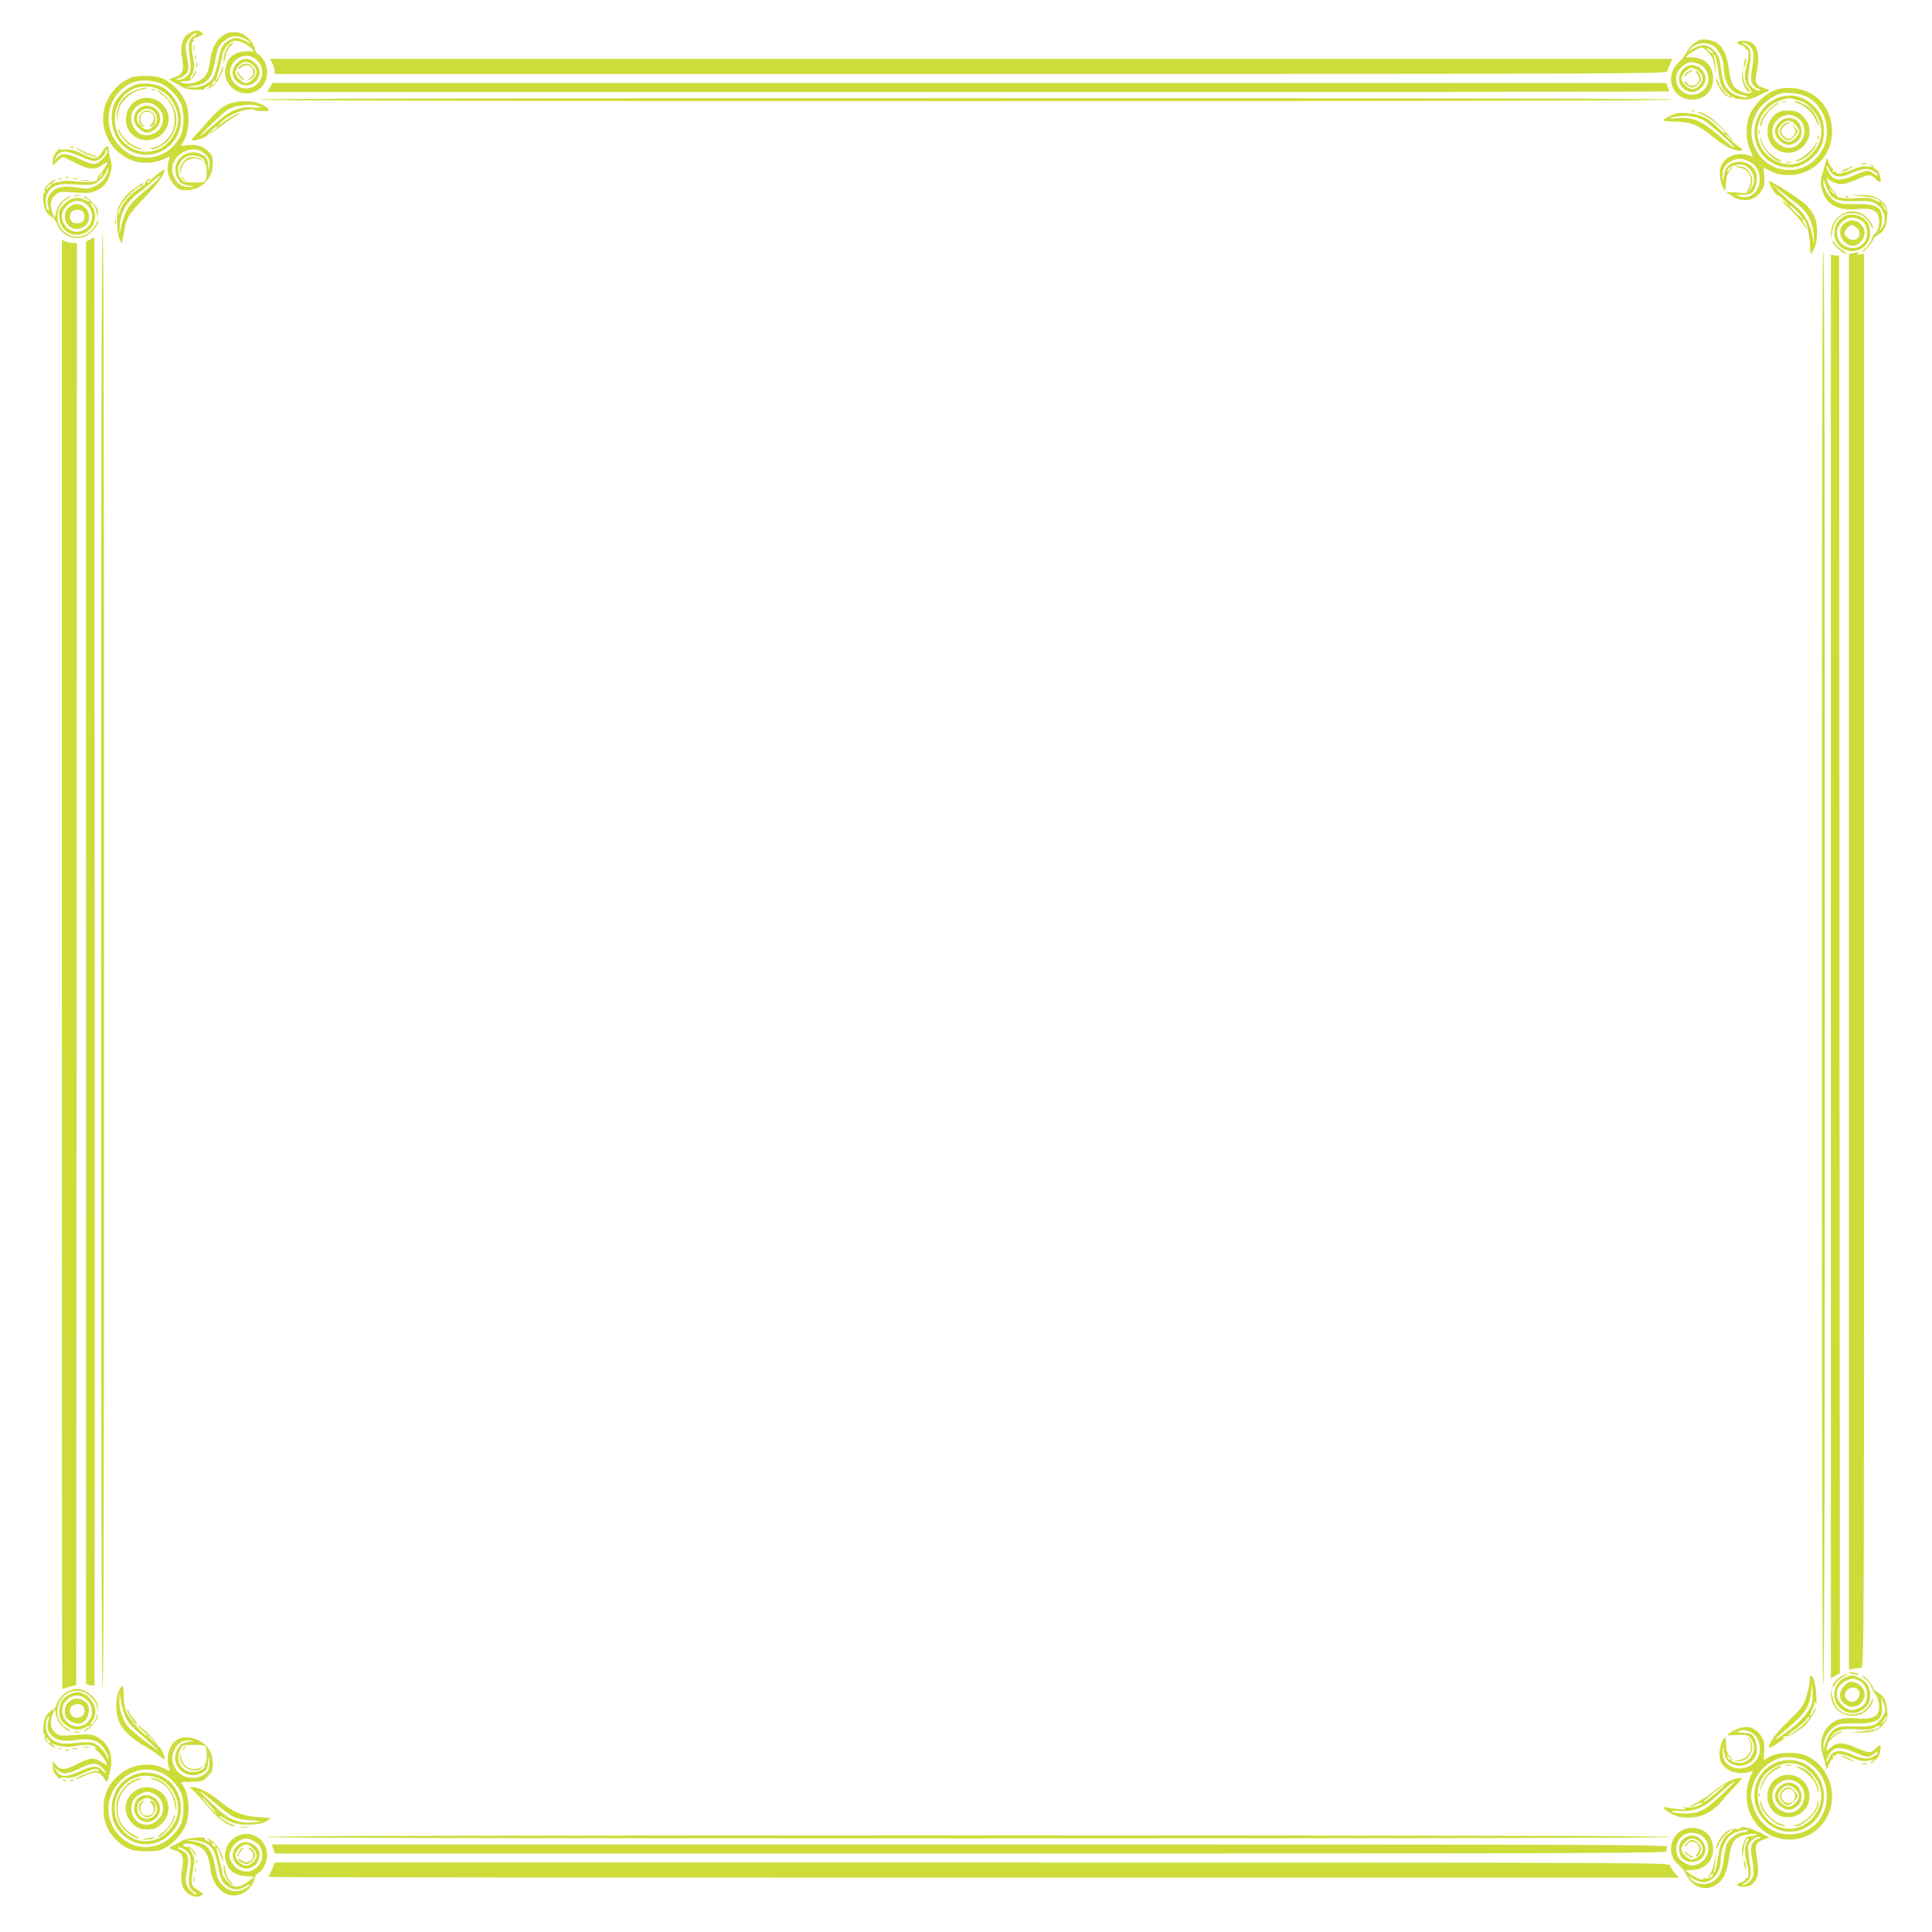 <?xml version="1.0" standalone="no"?>
<!DOCTYPE svg PUBLIC "-//W3C//DTD SVG 20010904//EN"
 "http://www.w3.org/TR/2001/REC-SVG-20010904/DTD/svg10.dtd">
<svg version="1.0" xmlns="http://www.w3.org/2000/svg"
 width="1280pt" height="1280pt" viewBox="0 0 1280 1280"
 preserveAspectRatio="xMidYMid meet">
<g transform="translate(0,1280) scale(0.1,-0.1)"
fill="#cddc39" stroke="none">
<path d="M1263 12585 c-57 -24 -74 -88 -53 -195 9 -49 -5 -86 -38 -96 -56 -18
-59 -21 -27 -36 17 -7 43 -22 58 -32 19 -13 49 -20 92 -21 36 -2 63 1 60 5 -2
4 8 12 23 19 25 11 26 10 8 -4 -29 -22 -9 -18 24 5 30 22 70 94 69 126 0 10
-7 -2 -15 -28 -8 -26 -20 -50 -26 -54 -8 -5 -9 -2 -3 12 7 17 31 109 41 161 6
34 53 83 79 83 32 0 87 -25 109 -49 l19 -21 -49 0 c-61 0 -110 -28 -130 -75
-19 -48 -18 -94 6 -133 76 -124 260 -75 260 69 0 48 -26 101 -58 118 -11 6
-22 23 -25 39 -8 41 -52 89 -93 102 -95 32 -182 -41 -199 -165 -10 -77 -24
-113 -52 -135 -36 -28 -92 -41 -128 -31 -32 10 -32 10 33 15 18 1 52 44 52 65
-1 9 -7 2 -14 -15 -8 -18 -18 -34 -24 -38 -5 -3 -1 12 10 33 17 34 18 47 9 97
-14 73 -14 127 -1 119 6 -3 7 1 4 10 -4 9 -3 15 2 14 5 -2 22 4 37 11 27 13
27 15 11 27 -22 16 -31 16 -71 -2z m25 -21 c-35 -18 -43 -50 -33 -122 14 -98
11 -123 -19 -149 -15 -13 -39 -23 -54 -22 -26 1 -26 1 5 10 18 5 40 21 50 35
14 22 15 34 5 88 -7 35 -12 75 -12 89 0 30 45 87 68 87 11 -1 8 -6 -10 -16z
m340 -24 c44 -27 41 -35 -5 -10 -47 25 -70 25 -110 0 -41 -24 -50 -43 -67
-134 -8 -41 -22 -88 -31 -105 -21 -42 -82 -71 -142 -70 l-48 1 53 8 c95 14
125 47 147 164 17 91 24 105 66 140 38 32 90 34 137 6z m71 -136 c61 -51 48
-150 -25 -180 -45 -19 -84 -11 -118 23 -95 95 40 244 143 157z m-274 -153 c-3
-6 -11 -11 -17 -11 -6 0 -6 6 2 15 14 17 26 13 15 -4z"/>
<path d="M1569 12381 c-44 -45 -35 -107 21 -136 60 -31 130 11 130 77 0 41
-48 88 -90 88 -22 0 -41 -9 -61 -29z m108 -13 c13 -12 23 -32 23 -45 0 -30
-42 -73 -70 -73 -26 0 -70 43 -70 68 0 11 9 31 21 46 25 32 64 34 96 4z"/>
<path d="M1598 12369 c-10 -5 -18 -15 -18 -21 0 -6 9 -3 20 7 27 24 68 13 76
-22 6 -21 2 -31 -22 -51 -26 -21 -27 -23 -4 -11 45 22 53 56 20 89 -22 22 -46
25 -72 9z"/>
<path d="M1570 12325 c0 -16 30 -55 42 -55 7 0 5 6 -4 13 -8 6 -20 21 -26 32
-6 11 -12 15 -12 10z"/>
<path d="M11230 12518 c-19 -13 -44 -41 -55 -63 -11 -21 -33 -50 -48 -63 -106
-92 -52 -252 84 -252 82 0 139 57 139 140 0 83 -56 140 -140 140 l-45 0 25 20
c14 11 40 27 57 35 32 16 33 15 67 -19 33 -32 38 -45 50 -131 2 -16 3 -5 2 25
-2 30 -7 64 -11 75 -6 15 -5 17 4 9 7 -6 17 -45 22 -85 12 -100 25 -134 60
-164 17 -14 27 -25 22 -25 -18 0 -65 58 -78 96 -8 23 -14 31 -15 19 0 -25 35
-84 63 -107 13 -10 30 -15 41 -12 10 4 16 2 13 -2 -3 -5 21 -10 53 -12 48 -3
67 2 121 29 l63 32 -32 11 c-59 20 -68 38 -54 104 29 138 -1 212 -85 212 -48
0 -57 -15 -18 -29 21 -7 33 -17 29 -23 -4 -6 -2 -8 3 -5 19 12 23 -37 8 -93
-22 -83 -19 -123 11 -159 21 -26 23 -32 10 -37 -22 -9 -80 13 -105 40 -16 17
-26 47 -36 115 -20 136 -59 188 -146 198 -35 4 -51 0 -79 -19z m127 -25 c30
-20 63 -91 63 -137 0 -97 42 -167 108 -182 41 -9 55 -14 51 -19 -2 -2 -25 1
-50 6 -31 7 -57 21 -78 43 -31 32 -36 49 -58 195 -3 21 -18 48 -38 68 -40 40
-83 43 -135 12 l-35 -21 19 21 c36 40 103 46 153 14z m217 16 c13 -7 30 -25
37 -40 11 -28 10 -43 -7 -151 -9 -57 2 -87 39 -103 28 -12 29 -14 9 -15 -13 0
-34 12 -49 26 -27 27 -27 29 -7 172 8 58 -1 89 -34 106 -32 18 -24 21 12 5z
m-238 -43 c10 -8 17 -17 14 -19 -3 -3 -16 3 -29 14 -27 22 -15 26 15 5z m-81
-90 c64 -27 85 -111 39 -165 -51 -61 -150 -48 -180 25 -19 45 -11 84 24 116
43 41 65 45 117 24z"/>
<path d="M11173 12360 c-31 -13 -56 -65 -48 -101 8 -37 49 -69 87 -69 41 0 88
48 88 90 0 22 -9 41 -29 61 -30 29 -58 35 -98 19z m81 -31 c16 -13 26 -30 26
-47 0 -33 -36 -72 -67 -72 -30 0 -73 42 -73 70 0 26 43 70 68 70 11 0 31 -9
46 -21z"/>
<path d="M11182 12324 c-12 -8 -22 -20 -22 -26 0 -7 6 -5 13 4 6 8 21 20 32
26 11 6 15 12 10 12 -6 0 -21 -7 -33 -16z"/>
<path d="M11245 12310 c24 -27 13 -68 -22 -76 -20 -5 -31 -2 -45 16 -10 12
-18 18 -18 12 0 -17 30 -42 51 -42 23 0 59 34 59 56 0 22 -19 54 -32 54 -6 0
-3 -9 7 -20z"/>
<path d="M1527 12509 c-23 -14 -47 -69 -46 -106 1 -32 5 -24 13 28 4 20 18 49
33 63 28 28 28 31 0 15z"/>
<path d="M1282 12480 c0 -19 2 -27 5 -17 2 9 2 25 0 35 -3 9 -5 1 -5 -18z"/>
<path d="M1292 12420 c0 -14 2 -19 5 -12 2 6 2 18 0 25 -3 6 -5 1 -5 -13z"/>
<path d="M11556 12389 c-3 -18 -4 -34 -2 -36 2 -3 7 10 11 27 4 17 5 34 2 36
-2 3 -7 -10 -11 -27z"/>
<path d="M1805 12380 c8 -16 15 -38 15 -50 l0 -20 4610 0 c4382 0 4611 1 4616
18 3 9 12 32 20 50 l14 32 -4645 0 -4646 0 16 -30z"/>
<path d="M1302 12370 c0 -14 2 -19 5 -12 2 6 2 18 0 25 -3 6 -5 1 -5 -13z"/>
<path d="M11541 12300 c-1 -47 28 -110 51 -110 6 0 1 12 -13 26 -16 17 -26 42
-30 77 l-6 52 -2 -45z"/>
<path d="M875 12288 c-92 -34 -166 -120 -186 -215 -38 -187 113 -365 300 -351
31 2 76 13 100 25 36 18 41 19 35 5 -26 -61 -14 -130 30 -177 28 -30 40 -35
78 -35 102 0 178 75 178 176 0 45 -4 56 -32 83 -35 34 -79 46 -139 38 -21 -3
-39 -4 -39 -2 0 2 10 20 22 40 29 51 36 165 14 232 -20 62 -73 124 -133 160
-37 21 -61 27 -122 30 -42 1 -89 -2 -106 -9z m201 -46 c46 -24 94 -73 120
-122 26 -49 26 -171 0 -220 -49 -93 -128 -144 -226 -144 -80 0 -131 24 -187
88 -118 134 -64 350 103 412 51 19 139 12 190 -14z m264 -448 c41 -28 50 -45
48 -98 -1 -38 -2 -42 -5 -16 -6 65 -13 80 -43 95 -111 57 -224 -57 -160 -162
18 -31 31 -37 90 -46 16 -3 10 -5 -15 -6 -49 -1 -82 20 -101 65 -19 45 -18 73
4 113 34 63 128 91 182 55z m-2 -40 c12 -8 20 -19 17 -24 -3 -5 -1 -11 5 -15
12 -7 13 -94 1 -113 -5 -9 -28 -12 -74 -11 -73 2 -79 5 -96 36 -34 65 13 143
86 143 21 0 49 -7 61 -16z"/>
<path d="M891 12237 c-50 -19 -111 -75 -132 -121 -44 -97 -10 -236 73 -296
147 -106 346 -17 365 163 10 99 -43 198 -129 243 -41 21 -134 27 -177 11z
m186 -43 c34 -21 55 -44 75 -83 37 -71 37 -131 0 -202 -98 -189 -375 -130
-390 82 -13 183 163 297 315 203z"/>
<path d="M883 12196 c-72 -34 -107 -87 -109 -170 -1 -33 0 -45 2 -26 9 80 16
102 46 136 36 41 74 62 131 74 36 7 37 8 12 9 -16 0 -53 -10 -82 -23z"/>
<path d="M1008 12203 c7 -3 16 -2 19 1 4 3 -2 6 -13 5 -11 0 -14 -3 -6 -6z"/>
<path d="M1077 12171 c66 -48 96 -136 73 -219 -15 -57 -76 -118 -127 -128 -21
-4 -32 -9 -26 -11 26 -9 83 19 117 57 77 86 73 203 -11 288 -23 23 -48 42 -54
42 -7 0 6 -13 28 -29z"/>
<path d="M942 12149 c-96 -20 -141 -146 -81 -223 76 -97 227 -60 254 61 20 95
-74 183 -173 162z m104 -63 c27 -27 34 -42 34 -74 0 -49 -28 -86 -76 -102
-119 -40 -190 137 -79 198 40 22 85 14 121 -22z"/>
<path d="M915 12075 c-39 -38 -37 -88 6 -127 37 -35 69 -35 108 -2 63 53 28
154 -54 154 -25 0 -44 -8 -60 -25z m105 -15 c29 -29 26 -74 -6 -99 -34 -27
-47 -26 -80 2 -34 29 -36 73 -4 99 29 24 65 23 90 -2z"/>
<path d="M937 12052 c-29 -31 -17 -93 17 -92 6 0 3 5 -6 11 -21 12 -24 59 -6
77 7 7 21 12 33 12 43 0 60 -47 28 -82 -18 -20 -4 -25 15 -6 18 18 14 63 -6
81 -24 22 -55 21 -75 -1z"/>
<path d="M780 11947 c0 -16 29 -63 57 -89 30 -28 73 -49 101 -47 9 0 1 5 -18
11 -48 14 -96 52 -120 96 -10 20 -19 33 -20 29z"/>
<path d="M1216 11729 c-17 -20 -26 -41 -25 -62 1 -30 2 -30 9 7 12 65 73 95
133 65 21 -10 21 -10 3 5 -11 9 -37 16 -57 16 -29 0 -43 -7 -63 -31z"/>
<path d="M1200 11626 c0 -2 8 -10 18 -17 15 -13 16 -12 3 4 -13 16 -21 21 -21
13z"/>
<path d="M1788 12220 l-17 -30 4644 0 c2555 0 4645 2 4645 4 0 3 -4 16 -10 30
l-10 26 -4617 0 -4618 0 -17 -30z"/>
<path d="M11754 12200 c-68 -27 -138 -99 -165 -169 -26 -69 -22 -168 9 -231
17 -36 18 -41 4 -35 -109 45 -219 -22 -208 -125 5 -46 24 -100 35 -100 3 0 6
23 7 50 1 38 7 57 24 75 13 14 19 25 14 25 -26 1 26 20 54 20 76 0 122 -104
71 -161 l-21 -24 16 25 c40 62 -5 151 -76 149 l-33 -1 39 -8 c22 -4 48 -18 58
-30 22 -27 23 -78 3 -106 -8 -12 -11 -25 -7 -29 4 -4 -27 -5 -68 -1 l-75 6 25
-19 c72 -56 162 -48 207 20 22 33 25 47 21 99 -2 33 -4 60 -4 60 1 0 23 -11
50 -25 38 -19 65 -25 116 -25 170 0 299 139 287 311 -10 150 -118 257 -267
266 -48 2 -78 -2 -116 -17z m202 -35 c128 -53 187 -223 121 -351 -106 -207
-398 -179 -463 43 -21 71 -9 143 34 213 29 47 111 105 161 113 37 7 110 -3
147 -18z m-376 -431 c135 -54 83 -276 -55 -235 -29 9 -29 9 12 10 23 1 49 4
58 7 41 16 60 119 29 162 -55 78 -185 62 -199 -25 -10 -56 -13 -62 -14 -23 -1
49 18 82 59 102 43 22 59 22 110 2z m-110 -48 c0 -2 -7 -9 -15 -16 -13 -11
-14 -10 -9 4 5 14 24 23 24 12z"/>
<path d="M11804 12160 c-122 -29 -204 -165 -174 -289 17 -71 58 -123 121 -155
86 -43 176 -31 249 32 59 50 84 103 84 182 0 79 -25 132 -84 183 -57 48 -124
65 -196 47z m113 -25 c38 -11 62 -27 91 -61 76 -86 78 -198 4 -284 -69 -81
-158 -100 -251 -54 -173 86 -151 333 35 399 50 18 60 18 121 0z"/>
<path d="M11808 12123 c6 -2 18 -2 25 0 6 3 1 5 -13 5 -14 0 -19 -2 -12 -5z"/>
<path d="M11914 12115 c22 -8 55 -29 73 -48 19 -18 40 -51 48 -73 8 -21 14
-31 15 -21 0 21 -25 74 -49 101 -20 23 -84 56 -108 56 -10 -1 0 -7 21 -15z"/>
<path d="M11729 12083 c-42 -38 -70 -87 -68 -120 0 -10 5 -2 11 17 13 45 52
96 92 121 17 10 25 19 19 19 -7 0 -32 -17 -54 -37z"/>
<path d="M11773 12051 c-87 -55 -83 -199 6 -246 145 -74 282 108 168 223 -30
30 -44 36 -89 39 -41 3 -60 -1 -85 -16z m133 -30 c89 -54 47 -201 -57 -201
-14 0 -41 10 -60 23 -65 43 -62 137 5 178 39 24 73 24 112 0z"/>
<path d="M11789 11991 c-20 -20 -29 -39 -29 -61 0 -22 9 -41 29 -61 37 -36 79
-38 118 -5 22 19 28 32 28 66 0 82 -88 119 -146 61z m106 -16 c14 -13 25 -34
25 -45 0 -26 -43 -70 -68 -70 -33 0 -72 38 -72 70 0 32 39 70 72 70 10 0 30
-11 43 -25z"/>
<path d="M11810 11970 c-11 -11 -20 -29 -20 -40 0 -25 34 -60 59 -60 18 0 61
43 61 60 0 4 -9 18 -21 31 l-20 24 17 -27 c15 -26 15 -30 0 -53 -9 -14 -25
-25 -35 -25 -21 0 -51 30 -51 52 0 16 25 42 50 51 12 4 11 6 -2 6 -10 1 -27
-8 -38 -19z"/>
<path d="M11651 11924 c0 -11 3 -14 6 -6 3 7 2 16 -1 19 -3 4 -6 -2 -5 -13z"/>
<path d="M12042 11890 c0 -14 2 -19 5 -12 2 6 2 18 0 25 -3 6 -5 1 -5 -13z"/>
<path d="M11665 11871 c9 -58 88 -141 135 -141 8 0 -4 10 -28 21 -48 24 -85
67 -101 119 l-11 35 5 -34z"/>
<path d="M12030 11852 c0 -21 -65 -85 -105 -103 -22 -10 -34 -19 -27 -19 30 0
94 43 118 80 15 22 24 43 20 47 -3 3 -6 1 -6 -5z"/>
<path d="M11833 11723 c9 -2 25 -2 35 0 9 3 1 5 -18 5 -19 0 -27 -2 -17 -5z"/>
<path d="M1715 12140 c-4 -7 1560 -10 4685 -10 3125 0 4689 3 4685 10 -4 7
-1577 10 -4685 10 -3108 0 -4681 -3 -4685 -10z"/>
<path d="M1504 12106 c-35 -16 -70 -46 -115 -97 -35 -40 -78 -88 -95 -106 -31
-32 -31 -33 -9 -33 30 0 95 28 95 41 0 5 4 8 8 5 5 -3 35 16 67 41 33 26 77
57 99 70 23 12 37 23 33 23 -14 0 -71 -32 -112 -63 l-40 -31 30 32 c37 41 115
78 178 86 26 3 46 2 44 -2 -3 -4 19 -7 49 -8 46 0 52 1 41 14 -44 54 -186 69
-273 28z m223 -14 c7 -4 -18 -6 -56 -4 -91 5 -153 -22 -251 -112 -39 -36 -82
-71 -93 -78 -22 -11 139 145 177 172 49 35 177 47 223 22z m-287 -136 c0 -2
-12 -12 -27 -21 l-28 -18 19 21 c17 20 36 29 36 18z"/>
<path d="M11208 12063 c7 -3 16 -2 19 1 4 3 -2 6 -13 5 -11 0 -14 -3 -6 -6z"/>
<path d="M11069 12034 c-27 -13 -49 -27 -49 -31 0 -4 37 -9 83 -9 101 -2 145
-20 242 -98 81 -65 146 -98 183 -94 25 3 24 4 -16 32 -23 16 -40 32 -37 36 2
4 -25 39 -60 77 -60 66 -131 114 -166 112 -8 0 0 -5 16 -11 54 -19 165 -108
165 -132 0 -6 -24 13 -52 41 -68 65 -104 83 -190 92 -61 6 -76 5 -119 -15z
m215 -29 c34 -16 223 -185 208 -185 -5 0 -40 27 -78 60 -137 120 -195 146
-297 137 -69 -6 -69 1 0 12 55 8 119 -1 167 -24z m171 -115 c10 -11 16 -20 13
-20 -3 0 -13 9 -23 20 -10 11 -16 20 -13 20 3 0 13 -9 23 -20z"/>
<path d="M677 11794 c-34 -53 -47 -54 -133 -13 -49 24 -74 30 -108 28 -27 -3
-42 0 -39 6 2 6 -7 -3 -21 -18 -17 -19 -26 -40 -26 -62 l0 -33 29 29 c16 16
34 29 39 29 5 0 38 -16 74 -35 92 -49 133 -53 181 -21 20 14 37 23 37 20 0
-13 -30 -61 -49 -78 -11 -10 -18 -23 -15 -27 12 -21 -51 -31 -131 -22 -74 9
-109 6 -160 -12 -20 -7 -20 -6 -1 9 11 9 15 16 9 16 -6 0 -25 -13 -42 -29 -22
-20 -29 -34 -24 -47 4 -10 2 -15 -3 -11 -6 3 -9 -15 -7 -49 2 -57 22 -94 59
-114 11 -6 26 -27 33 -45 25 -70 105 -108 175 -85 42 14 96 72 95 103 -1 20
-2 20 -6 2 -9 -35 -45 -77 -79 -91 -44 -18 -68 -18 -111 3 -92 43 -98 180 -10
233 18 11 27 20 21 20 -17 0 -62 -38 -76 -63 -6 -12 -15 -35 -18 -52 l-7 -30
-13 30 c-22 53 -17 95 15 122 27 24 31 24 131 18 93 -7 107 -5 146 14 51 25
73 54 90 115 10 36 10 56 0 91 -7 25 -12 54 -12 65 0 34 -14 29 -43 -16z m33
2 c0 -23 -48 -73 -76 -80 -19 -5 -47 3 -101 28 -87 42 -117 44 -152 14 l-25
-23 16 25 c28 46 65 47 158 5 55 -25 89 -35 105 -31 28 7 65 43 65 63 0 7 2
13 5 13 3 0 5 -6 5 -14z m-11 -166 c-15 -27 -37 -47 -68 -62 -41 -20 -50 -21
-122 -10 -88 13 -134 4 -166 -30 -28 -31 -35 -57 -24 -96 6 -19 6 -30 1 -27
-19 12 -23 77 -7 111 23 48 69 68 142 64 160 -9 171 -8 210 30 20 19 39 46 42
60 4 14 8 19 10 13 3 -7 -6 -31 -18 -53z m-19 16 c0 -2 -8 -10 -17 -17 -16
-13 -17 -12 -4 4 13 16 21 21 21 13z m-340 -69 c0 -2 -10 -12 -21 -23 -22 -19
-22 -19 -8 4 12 19 29 30 29 19z"/>
<path d="M468 11823 c7 -3 16 -2 19 1 4 3 -2 6 -13 5 -11 0 -14 -3 -6 -6z"/>
<path d="M550 11790 c30 -16 66 -29 80 -29 23 1 22 2 -5 8 -16 4 -49 17 -72
29 -23 12 -46 22 -50 22 -4 -1 17 -14 47 -30z"/>
<path d="M12095 11725 c-4 -16 -14 -52 -22 -78 -12 -39 -13 -56 -3 -98 25
-103 102 -147 236 -134 105 10 144 -14 144 -85 0 -32 -19 -80 -31 -80 -4 0
-13 -16 -19 -35 -6 -19 -25 -46 -41 -60 -17 -14 -26 -25 -21 -25 13 0 72 68
72 83 0 7 13 19 29 29 43 24 59 56 64 121 4 52 1 62 -21 89 -36 43 -80 58
-159 56 l-68 -1 80 -7 c44 -3 91 -12 103 -19 36 -20 18 -25 -19 -5 -27 13 -50
16 -119 11 -88 -5 -131 1 -131 18 0 6 -13 24 -29 40 -16 17 -31 44 -34 60 -4
17 -3 24 0 17 9 -19 60 -42 94 -42 18 0 62 14 100 30 83 37 94 37 127 4 14
-14 27 -23 30 -20 12 12 -9 77 -27 84 -10 4 -19 11 -19 17 0 5 -5 11 -13 13
-9 2 -9 1 1 -7 11 -7 4 -8 -25 -4 -29 4 -56 -2 -102 -21 -62 -26 -119 -35
-107 -16 4 6 -1 7 -11 3 -11 -4 -15 -3 -10 5 3 6 1 14 -5 18 -6 3 -17 20 -24
38 l-13 31 -7 -30z m54 -84 c31 -17 64 -13 123 14 29 14 69 25 88 25 36 0 80
-23 80 -41 0 -6 -12 -1 -26 10 -35 27 -42 27 -126 -9 -74 -32 -107 -36 -139
-20 -20 11 -49 60 -49 82 1 7 7 -1 15 -19 7 -17 22 -36 34 -42z m-36 -107 c30
-58 59 -69 177 -66 90 2 110 -1 137 -17 61 -38 78 -115 37 -167 -15 -18 -15
-18 -5 3 6 12 11 38 11 58 0 83 -40 106 -178 103 -83 -2 -103 1 -132 18 -40
23 -80 87 -79 124 l1 25 7 -25 c5 -14 15 -39 24 -56z m32 -4 c10 -11 16 -20
13 -20 -3 0 -13 9 -23 20 -10 11 -16 20 -13 20 3 0 13 -9 23 -20z m355 -123
c0 -12 0 -11 -24 28 l-17 30 20 -24 c12 -13 21 -28 21 -34z"/>
<path d="M12333 11713 c9 -2 25 -2 35 0 9 3 1 5 -18 5 -19 0 -27 -2 -17 -5z"/>
<path d="M12225 11679 c-22 -10 -33 -18 -25 -18 8 0 31 8 50 19 45 25 27 24
-25 -1z"/>
<path d="M1050 11652 c-19 -14 -38 -31 -42 -37 -4 -5 -8 -6 -8 -2 0 4 -9 3
-20 -3 -11 -6 -19 -16 -17 -22 1 -6 -4 -13 -12 -16 -9 -3 -11 0 -6 8 10 16 -3
9 -68 -38 -27 -19 -60 -56 -76 -84 -26 -44 -28 -56 -25 -133 1 -49 9 -95 17
-112 l15 -28 7 40 c14 85 18 101 37 140 11 22 62 83 114 135 79 80 135 162
122 176 -2 1 -19 -9 -38 -24z m-26 -60 c-22 -20 -68 -61 -102 -90 -70 -60 -96
-104 -117 -195 l-15 -62 4 62 c5 86 44 154 121 212 33 25 78 63 100 83 22 20
42 34 45 31 3 -2 -13 -21 -36 -41z m-29 8 c-3 -5 -12 -10 -18 -10 -7 0 -6 4 3
10 19 12 23 12 15 0z m-55 -34 c0 -2 -18 -15 -39 -29 -47 -31 -88 -83 -107
-134 -7 -21 -13 -30 -14 -20 0 10 9 35 20 56 25 50 140 154 140 127z"/>
<path d="M438 11623 c7 -3 16 -2 19 1 4 3 -2 6 -13 5 -11 0 -14 -3 -6 -6z"/>
<path d="M388 11613 c7 -3 16 -2 19 1 4 3 -2 6 -13 5 -11 0 -14 -3 -6 -6z"/>
<path d="M483 11613 c9 -2 23 -2 30 0 6 3 -1 5 -18 5 -16 0 -22 -2 -12 -5z"/>
<path d="M548 11603 c12 -2 32 -2 45 0 12 2 2 4 -23 4 -25 0 -35 -2 -22 -4z"/>
<path d="M11720 11597 c0 -20 46 -92 57 -90 5 1 25 -14 44 -34 l34 -36 -40 28
c-25 18 -13 4 29 -36 38 -35 82 -84 98 -108 15 -25 28 -41 28 -35 0 5 -7 20
-16 32 -9 13 -14 26 -11 29 15 14 42 -69 47 -147 l5 -85 20 29 c13 20 21 51
23 98 5 85 -14 141 -66 195 -44 44 -252 177 -252 160z m181 -143 c74 -56 110
-124 115 -213 l3 -66 -10 55 c-16 88 -50 152 -110 201 -29 24 -78 68 -108 97
l-56 54 56 -44 c31 -23 80 -62 110 -84z m4 -54 c21 -22 37 -41 34 -44 -2 -2
-24 16 -48 40 -24 24 -40 44 -35 44 6 0 27 -18 49 -40z"/>
<path d="M493 11503 c9 -2 25 -2 35 0 9 3 1 5 -18 5 -19 0 -27 -2 -17 -5z"/>
<path d="M573 11484 c39 -21 28 -28 -12 -8 -49 24 -99 13 -140 -32 -30 -33
-33 -40 -29 -85 11 -115 139 -155 213 -68 29 35 34 103 10 135 -20 26 -19 42
1 22 10 -9 20 -34 24 -55 l8 -38 1 34 c1 26 -7 42 -38 72 -21 22 -45 39 -52
39 -8 -1 -1 -8 14 -16z m-20 -25 c76 -39 76 -148 0 -184 -93 -45 -185 68 -122
149 34 43 80 56 122 35z"/>
<path d="M475 11439 c-31 -18 -45 -40 -45 -72 0 -62 54 -100 110 -77 36 15 50
37 50 78 0 57 -67 98 -115 71z m73 -41 c7 -7 12 -21 12 -33 0 -29 -19 -45 -52
-45 -36 0 -56 36 -39 69 13 23 59 29 79 9z"/>
<path d="M12228 11493 c7 -3 16 -2 19 1 4 3 -2 6 -13 5 -11 0 -14 -3 -6 -6z"/>
<path d="M12202 11380 c-44 -27 -72 -76 -71 -125 l2 -40 6 46 c12 88 68 135
148 126 49 -5 88 -34 109 -82 7 -16 13 -24 14 -16 0 26 -41 79 -74 95 -46 22
-94 20 -134 -4z"/>
<path d="M12225 11370 c-67 -27 -94 -119 -53 -180 67 -99 218 -53 218 66 0 25
-7 56 -17 71 -28 43 -99 64 -148 43z m95 -25 c37 -19 50 -43 50 -93 0 -70 -70
-115 -136 -87 -63 26 -83 98 -43 149 36 46 80 56 129 31z"/>
<path d="M12230 11327 c-52 -26 -51 -100 1 -140 78 -58 169 66 95 130 -30 26
-59 29 -96 10z m68 -33 c38 -26 23 -84 -22 -84 -23 0 -56 27 -56 47 0 14 35
53 48 53 4 0 18 -7 30 -16z"/>
<path d="M762 11330 c0 -14 2 -19 5 -12 2 6 2 18 0 25 -3 6 -5 1 -5 -13z"/>
<path d="M670 6435 c0 -3210 3 -4825 10 -4825 7 0 10 1615 10 4825 0 3210 -3
4825 -10 4825 -7 0 -10 -1615 -10 -4825z"/>
<path d="M598 11214 l-28 -15 0 -4778 0 -4779 26 -6 c15 -4 28 -5 30 -3 2 2 3
2162 2 4799 l-3 4796 -27 -14z"/>
<path d="M410 6410 c0 -2640 1 -4800 3 -4800 1 0 22 6 47 14 l45 13 3 4777 2
4776 -24 0 c-14 0 -36 4 -50 10 l-26 10 0 -4800z"/>
<path d="M12140 11201 c0 -19 68 -81 88 -81 10 0 2 9 -19 21 -19 12 -43 33
-52 47 -9 15 -17 21 -17 13z"/>
<path d="M12070 6384 c0 -3167 3 -4753 10 -4749 7 4 10 1600 10 4756 0 3159
-3 4749 -10 4749 -7 0 -10 -1592 -10 -4756z"/>
<path d="M12278 11123 l-28 -4 0 -4691 0 -4691 31 7 c17 3 40 6 50 6 19 0 19
111 19 4685 l0 4685 -27 -6 c-22 -4 -25 -3 -13 5 8 6 11 10 5 9 -5 0 -22 -3
-37 -5z"/>
<path d="M12130 6396 l0 -4715 30 17 30 17 -3 4695 -2 4695 -27 3 -28 3 0
-4715z"/>
<path d="M12251 1716 c2 -2 20 -6 39 -10 25 -4 31 -3 20 4 -14 9 -69 15 -59 6z"/>
<path d="M12193 1690 c-30 -18 -60 -57 -50 -66 2 -2 9 7 16 20 7 13 29 33 49
44 21 12 33 22 27 22 -5 0 -24 -9 -42 -20z"/>
<path d="M11990 1666 c0 -19 -10 -65 -21 -102 -20 -64 -28 -76 -121 -167 -87
-85 -128 -142 -128 -176 0 -5 24 6 53 26 50 34 77 55 48 38 -10 -6 -12 -4 -7
4 5 7 14 10 21 7 12 -4 73 31 116 66 26 22 79 100 79 117 -1 9 -7 1 -16 -18
-8 -19 -17 -32 -20 -28 -3 3 2 19 10 36 9 16 16 38 17 48 0 16 1 16 8 -1 12
-32 4 109 -9 148 -15 45 -30 46 -30 2z m15 -142 c-10 -57 -63 -120 -163 -195
-112 -84 -104 -67 15 33 101 84 133 135 142 226 6 67 6 67 9 17 2 -27 1 -64
-3 -81z m-59 -151 c-27 -24 -63 -51 -80 -60 -38 -19 -27 -8 42 41 29 21 57 47
63 58 6 11 14 17 17 13 4 -4 -15 -27 -42 -52z"/>
<path d="M12223 1685 c-75 -32 -95 -136 -37 -196 50 -52 126 -51 176 3 23 24
28 39 28 78 0 56 -26 95 -76 116 -41 17 -50 17 -91 -1z m80 -14 c42 -16 67
-51 67 -94 0 -49 -13 -73 -50 -92 -46 -24 -78 -19 -116 19 -56 56 -42 130 30
162 38 16 39 16 69 5z"/>
<path d="M12219 1631 c-50 -51 -31 -120 38 -137 33 -9 74 12 90 48 18 35 0 84
-38 103 -40 21 -57 19 -90 -14z m89 -23 c35 -35 -14 -102 -57 -79 -11 6 -23
20 -26 32 -13 41 52 78 83 47z"/>
<path d="M12359 1675 c16 -14 33 -35 36 -46 4 -12 18 -37 31 -56 23 -35 31
-84 18 -118 -13 -33 -61 -47 -138 -40 -45 4 -88 3 -116 -5 -93 -25 -147 -131
-116 -229 8 -25 17 -59 21 -76 l7 -30 13 31 c7 18 18 35 24 38 6 4 8 12 5 18
-5 8 -1 9 10 5 10 -4 15 -3 11 3 -12 19 45 10 107 -16 45 -19 71 -24 97 -20
20 4 44 6 53 7 17 0 38 45 38 80 0 25 -4 24 -34 -6 -32 -32 -43 -31 -126 5
-87 38 -128 39 -171 3 -28 -24 -32 -25 -27 -8 3 11 7 27 9 34 5 19 50 58 80
70 16 7 19 10 7 10 -9 1 -31 -11 -50 -26 -28 -24 -30 -24 -13 -4 34 40 74 51
167 44 68 -5 90 -2 117 11 37 20 55 15 19 -5 -12 -7 -59 -16 -103 -19 l-80 -7
68 -1 c79 -2 123 13 159 56 22 27 25 37 21 89 -5 65 -21 97 -64 121 -16 10
-29 22 -29 29 0 15 -59 83 -72 83 -5 0 4 -11 21 -25z m131 -200 c0 -31 -36
-82 -69 -100 -23 -11 -56 -15 -133 -13 -86 2 -108 -1 -131 -16 -30 -20 -56
-62 -68 -111 l-7 -30 -1 30 c-1 42 37 105 78 129 29 16 50 19 135 18 148 -3
186 26 173 131 l-5 42 14 -30 c7 -16 13 -39 14 -50z m10 -54 c0 -5 -9 -19 -20
-32 l-20 -24 17 32 c19 34 23 39 23 24z m-212 -231 c84 -36 91 -36 126 -9 14
11 26 16 26 10 0 -18 -44 -41 -80 -41 -19 0 -59 11 -88 25 -85 39 -132 31
-157 -28 -8 -18 -14 -26 -15 -19 0 21 28 70 47 81 30 17 68 12 141 -19z"/>
<path d="M786 1596 c-9 -20 -16 -60 -16 -98 0 -116 53 -189 200 -273 36 -21
77 -49 93 -63 22 -22 27 -23 27 -8 0 24 -28 76 -42 76 -6 0 -8 3 -4 7 8 8
-113 133 -129 133 -5 0 8 -16 30 -35 22 -19 35 -34 30 -35 -20 0 -114 105
-134 150 -14 31 -21 67 -21 113 0 37 -4 67 -9 67 -5 0 -16 -15 -25 -34z m58
-196 c14 -21 48 -58 77 -81 29 -24 75 -66 103 -92 42 -39 33 -34 -52 29 -56
42 -114 90 -127 108 -35 46 -55 110 -54 170 l1 51 13 -73 c8 -43 24 -89 39
-112z m172 -132 l29 -33 -32 29 c-31 28 -38 36 -30 36 2 0 16 -15 33 -32z"/>
<path d="M454 1596 c-34 -15 -72 -58 -80 -91 -3 -12 -15 -28 -27 -34 -39 -22
-58 -58 -60 -115 -1 -31 2 -52 7 -48 5 3 6 -2 3 -12 -5 -13 2 -27 24 -47 17
-16 36 -29 42 -29 6 0 2 7 -9 16 -19 15 -19 16 1 9 53 -19 93 -23 138 -14 75
14 122 11 144 -8 10 -10 14 -15 9 -10 -27 20 -23 4 4 -19 26 -23 60 -72 60
-88 0 -3 -16 6 -36 19 -49 33 -80 31 -158 -10 -81 -43 -117 -45 -145 -9 l-21
27 0 -36 c0 -25 8 -45 26 -64 14 -15 23 -23 21 -18 -3 6 12 9 39 7 33 -3 60 4
110 27 68 32 99 38 108 22 4 -5 -3 -7 -15 -4 -19 5 -144 -45 -135 -54 2 -2 28
8 58 23 67 32 100 28 128 -18 21 -35 21 -36 41 55 21 98 -8 174 -85 218 -35
20 -46 21 -146 14 -104 -6 -108 -6 -136 18 -31 27 -36 70 -14 122 l13 30 7
-30 c3 -16 12 -40 18 -52 14 -25 59 -63 76 -63 6 0 -3 9 -21 20 -125 76 -50
272 94 245 47 -9 100 -63 106 -108 l4 -32 1 32 c3 56 -74 124 -140 123 -13 -1
-37 -7 -54 -14z m-135 -198 c-11 -39 -4 -65 24 -96 32 -34 79 -43 163 -30 98
15 153 -4 189 -66 14 -24 25 -49 25 -57 -1 -8 -7 0 -14 16 -20 44 -64 84 -102
91 -19 3 -66 2 -104 -4 -81 -12 -131 -2 -166 33 -28 28 -39 81 -25 118 14 37
22 34 10 -5z m6 -128 c10 -11 13 -20 7 -20 -6 0 -16 9 -22 20 -6 11 -9 20 -7
20 2 0 12 -9 22 -20z m353 -182 c12 -12 22 -26 22 -32 0 -5 -9 0 -20 12 -35
37 -62 37 -150 -3 -93 -42 -130 -41 -158 5 l-16 25 25 -22 c35 -31 65 -29 151
12 79 39 106 39 146 3z"/>
<path d="M12131 1575 c-3 -105 108 -175 206 -128 36 16 73 65 73 93 -1 8 -7 2
-14 -15 -21 -48 -60 -77 -109 -82 -80 -9 -136 38 -148 126 l-6 46 -2 -40z"/>
<path d="M465 1576 c-45 -20 -67 -50 -72 -100 -6 -53 11 -86 60 -116 38 -24
72 -25 111 -5 16 9 31 13 33 11 3 -2 -8 -11 -24 -20 -15 -8 -22 -15 -14 -16
23 0 91 75 90 101 -1 20 -2 19 -10 -7 -5 -17 -16 -37 -24 -44 -19 -16 -19 -1
0 24 38 50 9 138 -55 171 -35 18 -56 18 -95 1z m118 -46 c64 -71 5 -183 -88
-166 -73 14 -108 104 -64 160 43 54 105 57 152 6z"/>
<path d="M475 1539 c-41 -24 -56 -68 -39 -114 8 -19 55 -45 84 -45 56 0 91 92
53 139 -22 25 -71 35 -98 20z m73 -41 c7 -7 12 -21 12 -33 0 -29 -19 -45 -52
-45 -36 0 -56 36 -39 69 13 23 59 29 79 9z"/>
<path d="M840 1474 c0 -16 60 -107 67 -100 4 3 -3 16 -14 29 -11 12 -28 36
-36 52 -9 17 -16 25 -17 19z"/>
<path d="M11514 1347 c-17 -7 -42 -19 -55 -29 -23 -16 -22 -16 48 -13 68 3 74
1 93 -22 49 -62 4 -163 -72 -163 -28 0 -80 19 -54 20 5 0 -1 11 -14 25 -17 18
-23 37 -24 75 -1 56 -7 62 -25 24 -22 -48 -25 -108 -7 -142 31 -60 125 -87
198 -57 14 6 13 1 -4 -35 -32 -63 -35 -162 -8 -232 86 -229 398 -252 514 -37
78 143 18 331 -129 404 -60 30 -196 28 -248 -2 -21 -13 -39 -23 -41 -23 -1 0
0 27 2 59 4 49 0 66 -18 96 -37 59 -90 77 -156 52z m81 -21 c40 -17 65 -60 65
-112 0 -109 -134 -171 -216 -101 -20 17 -27 34 -30 72 -4 55 1 51 11 -8 14
-87 144 -103 199 -25 31 43 12 146 -29 162 -9 3 -35 6 -58 7 -36 1 -38 2 -17
9 36 12 37 11 75 -4z m-135 -171 c7 -9 8 -15 2 -15 -5 0 -12 7 -16 15 -3 8 -4
15 -2 15 2 0 9 -7 16 -15z m497 -18 c94 -49 147 -134 146 -237 0 -148 -104
-253 -249 -253 -113 1 -205 73 -239 186 -19 63 -19 81 1 146 19 65 73 126 139
158 41 20 61 23 110 20 34 -2 75 -12 92 -20z"/>
<path d="M11777 1126 c-162 -58 -207 -267 -82 -391 148 -149 389 -47 389 165
0 165 -156 279 -307 226z m159 -25 c22 -10 56 -37 76 -61 74 -85 72 -198 -3
-284 -131 -148 -362 -53 -364 150 0 83 38 147 114 186 63 33 118 36 177 9z"/>
<path d="M11833 1103 c9 -2 25 -2 35 0 9 3 1 5 -18 5 -19 0 -27 -2 -17 -5z"/>
<path d="M11754 1081 c-43 -26 -83 -81 -89 -122 l-5 -34 11 35 c16 52 53 95
101 119 24 11 36 21 28 21 -8 0 -29 -9 -46 -19z"/>
<path d="M11925 1082 c48 -23 102 -82 111 -120 9 -43 12 -49 13 -23 1 32 -42
105 -77 130 -16 11 -41 23 -58 26 -24 5 -22 3 11 -13z"/>
<path d="M11773 1020 c-62 -37 -83 -132 -43 -197 66 -109 243 -68 257 59 14
119 -112 201 -214 138z m133 -29 c89 -54 47 -201 -56 -201 -14 0 -39 9 -56 19
-67 41 -70 135 -5 178 41 28 76 29 117 4z"/>
<path d="M11789 961 c-20 -20 -29 -39 -29 -61 0 -22 9 -41 29 -61 37 -36 79
-38 118 -5 22 19 28 32 28 66 0 82 -88 119 -146 61z m106 -16 c14 -13 25 -33
25 -45 0 -26 -43 -70 -68 -70 -31 0 -72 38 -72 68 0 33 36 72 67 72 13 0 35
-11 48 -25z"/>
<path d="M11810 940 c-11 -11 -20 -29 -20 -40 0 -24 34 -60 55 -60 17 0 65 43
65 58 0 19 -42 62 -61 62 -10 0 -28 -9 -39 -20z m75 -14 c31 -46 -25 -97 -66
-60 -23 21 -24 42 -2 66 22 25 50 23 68 -6z"/>
<path d="M11651 904 c0 -11 3 -14 6 -6 3 7 2 16 -1 19 -3 4 -6 -2 -5 -13z"/>
<path d="M11661 867 c-4 -67 99 -169 167 -166 9 0 -4 7 -30 15 -55 17 -111 76
-126 132 -6 21 -10 29 -11 19z"/>
<path d="M12041 855 c-3 -53 -72 -125 -139 -145 -21 -6 -22 -8 -7 -9 57 -2
164 108 152 156 -4 16 -5 16 -6 -2z"/>
<path d="M493 1323 c9 -2 25 -2 35 0 9 3 1 5 -18 5 -19 0 -27 -2 -17 -5z"/>
<path d="M11584 1280 c38 -58 9 -127 -60 -140 l-39 -8 33 -1 c74 -2 120 95 71
150 l-21 24 16 -25z"/>
<path d="M1161 1265 c-47 -40 -64 -125 -37 -187 6 -14 1 -13 -35 5 -98 48
-221 29 -307 -48 -67 -60 -96 -128 -96 -220 0 -85 25 -146 81 -202 61 -61 104
-78 203 -78 75 0 91 3 132 27 61 37 113 99 134 161 22 67 15 181 -14 232 -12
20 -22 37 -22 38 0 1 31 2 69 2 66 0 72 2 105 34 32 31 36 41 36 85 0 70 -32
124 -90 154 -61 30 -120 29 -159 -3z m109 -2 c-59 -9 -72 -15 -90 -46 -65
-106 48 -220 160 -162 30 15 37 30 43 95 3 26 4 22 5 -16 1 -28 -4 -57 -10
-66 -60 -73 -181 -59 -222 26 -20 42 -20 67 -2 110 19 45 52 66 101 65 25 -1
31 -3 15 -6z m94 -39 c10 -25 7 -102 -4 -109 -6 -4 -8 -10 -5 -15 10 -15 -38
-40 -78 -40 -77 0 -119 78 -82 150 15 29 18 30 89 30 58 0 75 -3 80 -16z
m-285 -174 c43 -22 92 -72 117 -120 13 -25 19 -56 19 -110 0 -83 -15 -121 -69
-178 -119 -128 -322 -97 -400 60 -49 97 -32 209 44 290 77 85 193 108 289 58z"/>
<path d="M1209 1213 c-13 -16 -12 -17 4 -4 9 7 17 15 17 17 0 8 -8 3 -21 -13z"/>
<path d="M1191 1162 c-2 -69 92 -119 145 -76 18 15 18 15 -3 5 -60 -30 -121 0
-133 65 l-8 39 -1 -33z"/>
<path d="M896 1045 c-98 -37 -156 -123 -156 -229 0 -77 25 -131 79 -178 94
-80 223 -75 310 13 43 43 62 82 68 143 7 64 -9 121 -46 173 -53 74 -171 110
-255 78z m184 -43 c57 -35 100 -113 100 -182 0 -102 -87 -203 -187 -217 -124
-16 -232 84 -233 216 0 171 176 272 320 183z"/>
<path d="M885 1006 c-40 -17 -90 -75 -105 -121 -18 -56 -8 -137 23 -184 25
-38 89 -81 119 -81 7 0 -5 9 -27 19 -77 36 -115 95 -115 179 1 90 57 167 140
190 19 6 26 10 15 11 -11 0 -34 -6 -50 -13z"/>
<path d="M1020 1008 c77 -22 124 -79 139 -169 5 -35 9 -43 10 -24 3 98 -86
208 -166 204 -10 0 -2 -5 17 -11z"/>
<path d="M903 940 c-87 -52 -95 -161 -17 -230 30 -25 43 -30 89 -30 46 0 59 4
90 31 82 72 62 201 -38 238 -43 16 -88 13 -124 -9z m117 -25 c40 -21 60 -53
60 -98 0 -31 -7 -46 -34 -73 -70 -70 -176 -24 -176 76 0 42 15 67 53 90 38 24
59 25 97 5z"/>
<path d="M934 899 c-51 -26 -61 -102 -19 -144 55 -56 145 -16 145 63 0 63 -71
109 -126 81z m80 -30 c32 -25 35 -70 6 -99 -41 -41 -110 -13 -110 43 0 37 7
49 35 65 28 16 39 15 69 -9z"/>
<path d="M932 858 c-31 -31 0 -98 45 -98 42 0 71 68 41 98 -19 19 -33 14 -15
-6 20 -22 22 -53 5 -70 -15 -15 -51 -15 -66 0 -18 18 -15 65 6 77 9 6 12 11 7
11 -6 0 -16 -5 -23 -12z"/>
<path d="M1151 772 c-2 -33 -37 -87 -74 -113 -22 -16 -36 -29 -31 -29 36 0
123 113 110 143 -3 8 -5 8 -5 -1z"/>
<path d="M970 620 c-34 -7 -34 -7 -5 -8 17 0 39 3 50 8 24 10 4 10 -45 0z"/>
<path d="M548 1223 c12 -2 32 -2 45 0 12 2 2 4 -23 4 -25 0 -35 -2 -22 -4z"/>
<path d="M388 1213 c7 -3 16 -2 19 1 4 3 -2 6 -13 5 -11 0 -14 -3 -6 -6z"/>
<path d="M483 1213 c9 -2 23 -2 30 0 6 3 -1 5 -18 5 -16 0 -22 -2 -12 -5z"/>
<path d="M438 1203 c7 -3 16 -2 19 1 4 3 -2 6 -13 5 -11 0 -14 -3 -6 -6z"/>
<path d="M12229 1150 c24 -11 46 -20 50 -20 12 1 -64 39 -79 39 -8 0 5 -8 29
-19z"/>
<path d="M12400 1130 c-9 -6 -10 -10 -3 -10 6 0 15 5 18 10 8 12 4 12 -15 0z"/>
<path d="M12333 1113 c9 -2 25 -2 35 0 9 3 1 5 -18 5 -19 0 -27 -2 -17 -5z"/>
<path d="M11450 997 c-25 -12 -72 -44 -105 -71 -33 -27 -82 -59 -110 -72 -27
-13 -44 -24 -37 -24 7 0 27 7 43 16 17 8 33 13 36 10 12 -12 -70 -37 -101 -31
-24 5 -28 4 -16 -5 11 -9 0 -10 -48 -5 -35 3 -70 9 -78 12 -8 3 -14 1 -14 -4
0 -6 23 -22 51 -38 41 -22 64 -27 115 -27 89 0 158 34 227 115 28 34 71 81 93
104 41 42 41 43 15 43 -14 0 -46 -11 -71 -23z m-37 -82 c-112 -108 -155 -130
-248 -130 -38 1 -78 5 -87 11 -12 6 6 8 57 6 94 -5 155 21 246 105 57 53 107
93 117 93 1 0 -37 -38 -85 -85z m-18 29 c-64 -56 -105 -87 -110 -83 -4 5 136
119 145 118 3 0 -13 -16 -35 -35z"/>
<path d="M418 1003 c7 -3 16 -2 19 1 4 3 -2 6 -13 5 -11 0 -14 -3 -6 -6z"/>
<path d="M468 1003 c7 -3 16 -2 19 1 4 3 -2 6 -13 5 -11 0 -14 -3 -6 -6z"/>
<path d="M1281 937 c15 -12 51 -52 81 -89 75 -91 149 -149 190 -147 7 0 2 5
-11 10 -38 15 -93 51 -87 56 3 3 17 -4 33 -15 46 -32 100 -44 177 -40 51 2 81
9 102 23 l29 20 -86 6 c-101 7 -167 34 -249 103 -64 54 -143 96 -179 96 l-26
-1 26 -22z m149 -87 c105 -90 128 -102 225 -109 l80 -7 -52 -8 c-61 -9 -140
10 -190 47 -46 34 -189 171 -165 158 12 -6 57 -43 102 -81z m-29 -22 c29 -35
41 -52 25 -38 -30 27 -91 100 -83 100 3 0 29 -28 58 -62z"/>
<path d="M1593 693 c15 -2 37 -2 50 0 12 2 0 4 -28 4 -27 0 -38 -2 -22 -4z"/>
<path d="M11530 688 c0 -6 -11 -8 -28 -5 -19 4 -38 -1 -57 -13 -34 -22 -75
-86 -75 -115 1 -11 7 -2 15 20 14 40 74 105 96 105 7 0 -3 -10 -22 -23 -45
-29 -65 -75 -79 -172 -6 -44 -15 -84 -22 -90 -8 -7 -9 -5 -3 10 4 11 9 45 11
75 l3 55 -8 -57 c-5 -32 -17 -70 -27 -85 -10 -15 -17 -32 -16 -36 1 -5 -7 -5
-19 -2 -14 5 -19 3 -15 -4 10 -16 -55 10 -90 36 l-29 22 38 1 c86 0 147 58
147 138 0 85 -56 142 -139 142 -134 0 -191 -165 -85 -249 14 -11 35 -39 47
-63 42 -83 129 -112 197 -65 49 33 70 75 85 178 15 99 29 123 82 145 30 13
112 20 102 9 -5 -4 -38 -12 -61 -14 -16 -2 -38 -63 -37 -103 l2 -43 7 50 c8
58 18 85 32 85 5 0 2 -10 -6 -22 -20 -28 -20 -77 -1 -148 15 -56 11 -105 -8
-93 -5 3 -7 1 -3 -5 4 -6 -8 -16 -29 -23 -39 -14 -30 -29 18 -29 39 0 64 15
83 52 16 31 16 63 -2 183 -6 45 8 65 61 82 l29 9 -59 31 c-65 32 -135 49 -135
31z m45 -18 c-3 -5 -16 -10 -29 -10 -31 0 -88 -40 -104 -73 -7 -15 -17 -60
-21 -101 -11 -92 -37 -138 -90 -159 -46 -19 -97 -9 -127 24 l-19 21 35 -21
c19 -11 49 -21 66 -21 59 0 114 68 114 139 0 107 47 182 124 200 56 12 58 12
51 1z m-289 -41 c50 -46 39 -134 -20 -170 -38 -23 -58 -24 -101 -3 -108 51
-60 215 58 200 22 -2 50 -14 63 -27z m357 -14 c-37 -16 -48 -46 -39 -103 17
-108 18 -123 7 -151 -7 -15 -24 -33 -37 -40 -36 -16 -44 -13 -12 5 33 17 42
48 34 106 -20 143 -20 145 7 172 15 14 36 26 49 26 20 -1 19 -3 -9 -15z m-298
-244 c-3 -6 -11 -11 -17 -11 -6 0 -6 6 2 15 14 17 26 13 15 -4z"/>
<path d="M11153 616 c-22 -19 -28 -32 -28 -65 0 -56 30 -86 86 -86 81 0 117
88 60 146 -37 36 -79 38 -118 5z m104 -18 c31 -29 30 -71 -3 -97 -15 -12 -35
-21 -46 -21 -25 0 -68 44 -68 70 0 28 43 70 71 70 13 0 33 -10 46 -22z"/>
<path d="M11177 592 c-10 -10 -17 -22 -17 -26 0 -5 8 2 18 14 14 18 25 21 45
16 35 -8 46 -49 22 -76 -10 -11 -13 -20 -7 -20 13 0 32 32 32 54 0 22 -36 56
-58 56 -11 0 -26 -8 -35 -18z"/>
<path d="M11160 530 c0 -13 49 -44 57 -36 3 3 1 6 -5 6 -7 0 -21 9 -32 20 -11
11 -20 16 -20 10z"/>
<path d="M1562 630 c-66 -41 -89 -116 -56 -187 23 -47 57 -67 124 -73 l55 -5
-44 -32 c-56 -42 -93 -43 -131 -4 -16 16 -31 39 -34 52 -11 56 -34 145 -41
163 -6 14 -5 17 3 12 6 -4 18 -28 26 -54 8 -26 15 -38 15 -28 1 32 -39 104
-69 126 -33 23 -53 27 -24 5 18 -14 17 -15 -8 -4 -15 7 -25 15 -23 19 10 16
-127 1 -153 -17 -15 -10 -40 -24 -57 -31 -32 -15 -29 -18 27 -36 33 -10 47
-47 38 -96 -14 -72 -11 -123 9 -156 24 -40 79 -61 112 -44 21 12 20 13 -20 37
-46 27 -50 45 -30 146 10 50 9 61 -8 97 -25 48 -20 53 7 8 11 -18 20 -28 20
-22 0 17 -40 65 -50 59 -4 -3 -16 -2 -25 1 -35 14 12 26 54 14 76 -20 101 -55
116 -165 13 -93 63 -157 133 -171 66 -13 142 39 157 106 4 17 16 35 26 41 33
17 59 70 59 118 0 109 -116 177 -208 121z m113 -24 c72 -30 85 -129 24 -180
-35 -30 -76 -33 -119 -11 -30 16 -60 61 -60 90 0 33 32 84 63 99 40 19 49 20
92 2z m-318 -15 c51 -24 69 -56 89 -157 17 -91 26 -110 67 -134 40 -25 63 -25
110 0 46 25 49 17 5 -10 -47 -28 -99 -26 -137 6 -42 35 -49 49 -66 140 -22
115 -51 148 -142 164 l-48 8 40 1 c22 0 59 -8 82 -18z m68 -12 c11 -17 -1 -21
-15 -4 -8 9 -8 15 -2 15 6 0 14 -5 17 -11z m-189 -42 c30 -26 33 -51 19 -149
-10 -72 -2 -104 33 -122 18 -10 21 -15 10 -16 -24 0 -68 57 -68 89 0 15 5 53
11 85 15 70 3 101 -44 121 -26 12 -28 14 -10 15 12 0 34 -11 49 -23z"/>
<path d="M1591 586 c-55 -31 -65 -93 -22 -137 60 -59 151 -20 151 66 0 56 -79
100 -129 71z m84 -31 c14 -13 25 -34 25 -46 0 -32 -38 -69 -71 -69 -31 0 -69
40 -69 72 0 25 44 68 70 68 12 0 32 -11 45 -25z"/>
<path d="M1584 535 c-9 -14 -14 -28 -10 -32 3 -3 6 -1 6 5 0 7 9 21 20 32 11
11 16 20 10 20 -5 0 -17 -11 -26 -25z"/>
<path d="M1660 542 c18 -14 21 -25 16 -45 -8 -35 -49 -46 -76 -22 -11 10 -20
13 -20 7 0 -13 32 -32 54 -32 22 0 56 36 56 59 0 21 -25 51 -42 51 -6 0 0 -8
12 -18z"/>
<path d="M1760 630 c0 -7 1558 -10 4655 -10 3097 0 4655 3 4655 10 0 7 -1558
10 -4655 10 -3097 0 -4655 -3 -4655 -10z"/>
<path d="M1811 550 l11 -30 4609 0 c3972 0 4609 2 4609 14 0 8 3 21 6 30 6 15
-406 16 -4619 16 l-4626 0 10 -30z"/>
<path d="M1301 464 c0 -11 3 -14 6 -6 3 7 2 16 -1 19 -3 4 -6 -2 -5 -13z"/>
<path d="M11552 470 c0 -8 4 -26 8 -40 6 -20 8 -21 8 -5 0 11 -3 29 -8 40 -5
12 -8 14 -8 5z"/>
<path d="M1810 433 c-6 -16 -15 -36 -20 -45 -6 -10 -10 -20 -10 -23 0 -3 2102
-5 4671 -5 l4671 0 -25 30 c-14 16 -28 39 -32 50 -6 20 -11 20 -4626 20
l-4619 0 -10 -27z"/>
<path d="M1481 427 c-1 -40 24 -94 51 -108 21 -11 21 -10 -4 14 -16 14 -29 41
-33 63 -9 55 -13 63 -14 31z"/>
<path d="M1292 410 c0 -14 2 -19 5 -12 2 6 2 18 0 25 -3 6 -5 1 -5 -13z"/>
<path d="M1282 350 c0 -19 2 -27 5 -17 2 9 2 25 0 35 -3 9 -5 1 -5 -18z"/>
</g>
</svg>
